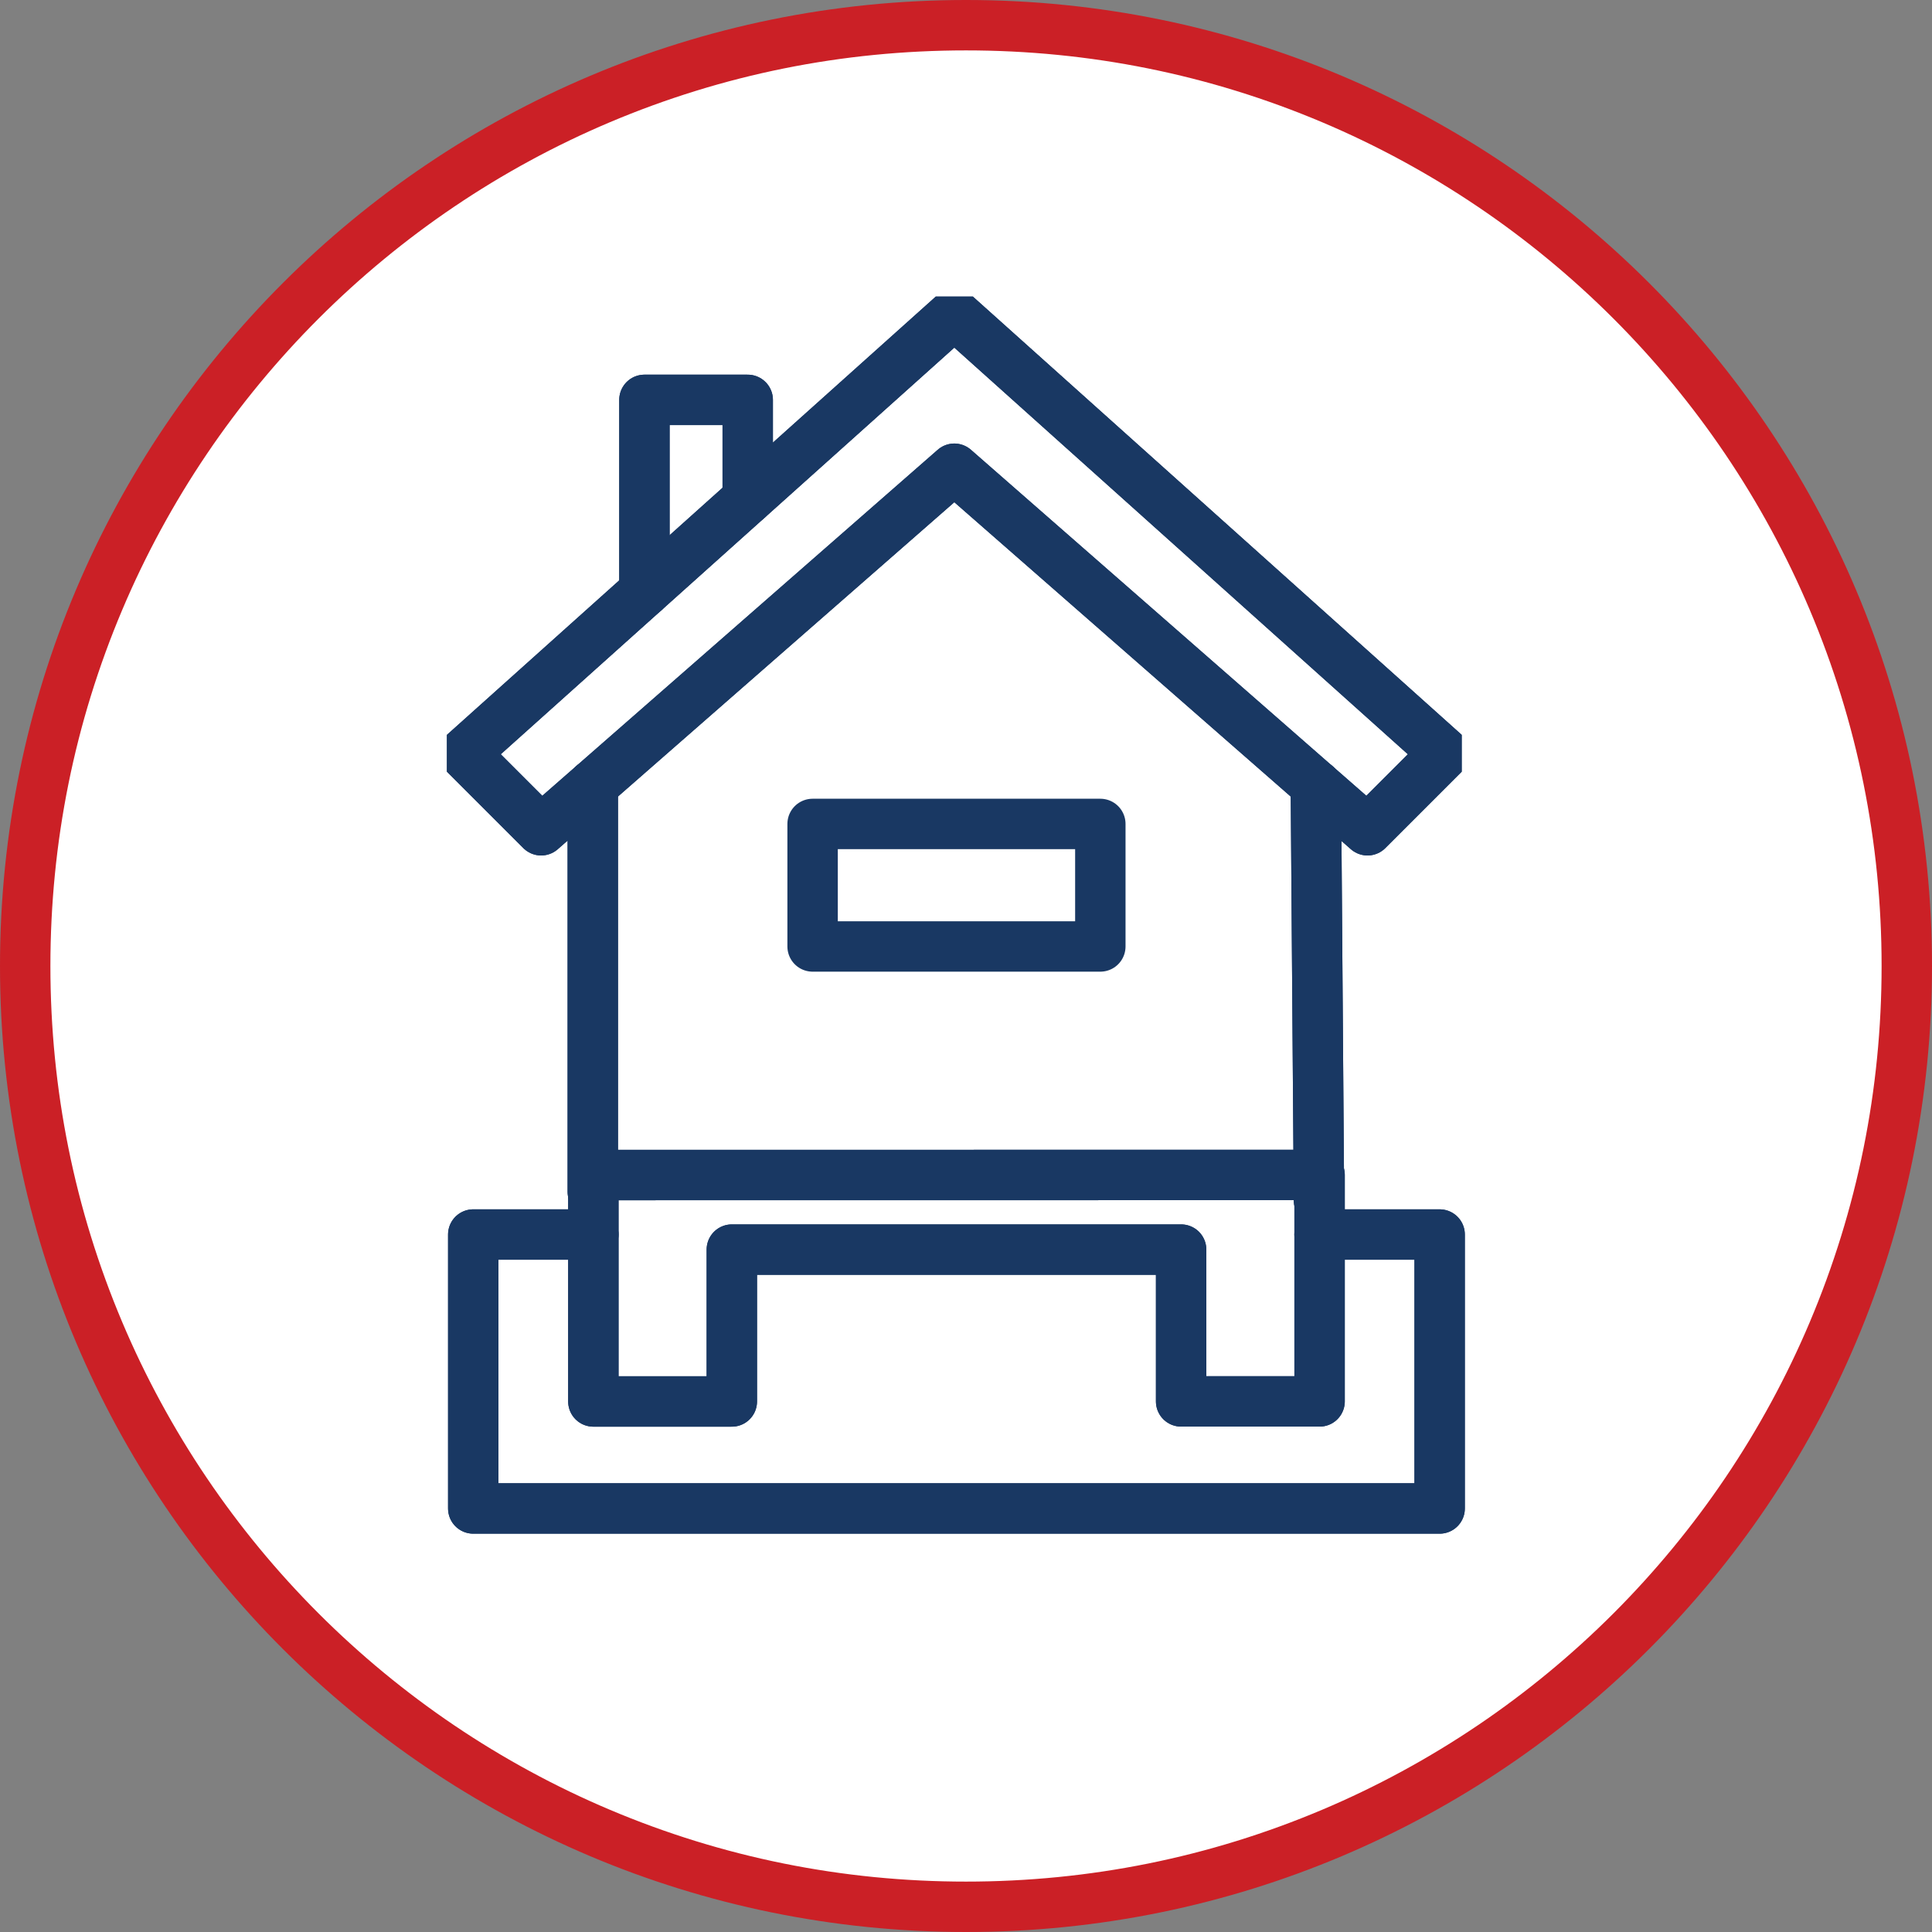 <?xml version="1.0" encoding="UTF-8"?>
<svg xmlns="http://www.w3.org/2000/svg" xmlns:xlink="http://www.w3.org/1999/xlink" id="crawl-space-repair-icon" width="115" height="115" viewBox="0 0 115 115">
  <rect x="0" y="0" width="115" height="115" fill="#808080" stroke="none"/>
  <defs>
    <clipPath id="clip-path">
      <path id="Path_3689" data-name="Path 3689" d="M0,0H60.405V58.412H0Z" fill="none" stroke="#193863" stroke-width="3"></path>
    </clipPath>
  </defs>
  <g id="Group_2091" data-name="Group 2091">
    <g id="Group_2150" data-name="Group 2150">
      <g id="Path_3692" data-name="Path 3692" fill="#fff">
        <path d="M 57.5 113.5 C 49.939 113.5 42.606 112.02 35.703 109.1 C 32.385 107.697 29.185 105.959 26.191 103.937 C 23.225 101.933 20.437 99.632 17.902 97.098 C 15.368 94.563 13.067 91.775 11.063 88.809 C 9.041 85.815 7.303 82.615 5.9 79.297 C 2.98 72.394 1.5 65.061 1.5 57.5 C 1.5 49.939 2.98 42.606 5.9 35.703 C 7.303 32.385 9.041 29.185 11.063 26.191 C 13.067 23.225 15.368 20.437 17.902 17.902 C 20.437 15.368 23.225 13.067 26.191 11.063 C 29.185 9.041 32.385 7.303 35.703 5.9 C 42.606 2.98 49.939 1.5 57.5 1.5 C 65.061 1.5 72.394 2.98 79.297 5.9 C 82.615 7.303 85.815 9.041 88.809 11.063 C 91.775 13.067 94.563 15.368 97.098 17.902 C 99.632 20.437 101.933 23.225 103.937 26.191 C 105.959 29.185 107.697 32.385 109.1 35.703 C 112.02 42.606 113.5 49.939 113.5 57.5 C 113.5 65.061 112.02 72.394 109.1 79.297 C 107.697 82.615 105.959 85.815 103.937 88.809 C 101.933 91.775 99.632 94.563 97.098 97.098 C 94.563 99.632 91.775 101.933 88.809 103.937 C 85.815 105.959 82.615 107.697 79.297 109.1 C 72.394 112.02 65.061 113.5 57.5 113.5 Z" stroke="none"></path>
        <path d="M 57.5 3 C 50.141 3 43.004 4.441 36.287 7.282 C 33.058 8.647 29.944 10.338 27.031 12.306 C 24.144 14.256 21.43 16.496 18.963 18.963 C 16.496 21.43 14.256 24.144 12.306 27.031 C 10.338 29.944 8.647 33.058 7.282 36.287 C 4.441 43.004 3 50.141 3 57.5 C 3 64.859 4.441 71.996 7.282 78.713 C 8.647 81.942 10.338 85.056 12.306 87.969 C 14.256 90.856 16.496 93.57 18.963 96.037 C 21.43 98.504 24.144 100.744 27.031 102.694 C 29.944 104.662 33.058 106.353 36.287 107.718 C 43.004 110.559 50.141 112 57.5 112 C 64.859 112 71.996 110.559 78.713 107.718 C 81.942 106.353 85.056 104.662 87.969 102.694 C 90.856 100.744 93.57 98.504 96.037 96.037 C 98.504 93.57 100.744 90.856 102.694 87.969 C 104.662 85.056 106.353 81.942 107.718 78.713 C 110.559 71.996 112 64.859 112 57.5 C 112 50.141 110.559 43.004 107.718 36.287 C 106.353 33.058 104.662 29.944 102.694 27.031 C 100.744 24.144 98.504 21.43 96.037 18.963 C 93.57 16.496 90.856 14.256 87.969 12.306 C 85.056 10.338 81.942 8.647 78.713 7.282 C 71.996 4.441 64.859 3 57.5 3 M 57.5 0 C 89.256 0 115 25.744 115 57.5 C 115 89.256 89.256 115 57.5 115 C 25.744 115 0 89.256 0 57.5 C 0 25.744 25.744 0 57.5 0 Z" stroke="none" fill="#cb2026"></path>
      </g>
      <g id="Group_2149" data-name="Group 2149" transform="translate(26.602 17.653)">
        <g id="Group_2146" data-name="Group 2146">
          <line id="Line_227" data-name="Line 227" x2="0.186" y2="24.723" transform="translate(51.723 29.078)" fill="none" stroke="#193863" stroke-linecap="round" stroke-linejoin="round" stroke-width="3"></line>
          <line id="Line_228" data-name="Line 228" y1="24.21" transform="translate(8.683 29.078)" fill="none" stroke="#193863" stroke-linecap="round" stroke-linejoin="round" stroke-width="3"></line>
          <path id="Path_3683" data-name="Path 3683" d="M17.621,11.9V6H11.473V17.414" transform="translate(0.284 0.149)" fill="none" stroke="#193863" stroke-linecap="round" stroke-linejoin="round" stroke-width="3"></path>
          <g id="Group_2142" data-name="Group 2142">
            <g id="Mask_Group_6" data-name="Mask Group 6" clip-path="url(#clip-path)">
              <path id="Path_3684" data-name="Path 3684" d="M30.178,1,59.356,27.159l-4.584,4.584L30.178,10.223,5.584,31.743,1,27.159Z" transform="translate(0.025 0.025)" fill="none" stroke="#193863" stroke-linecap="round" stroke-linejoin="round" stroke-width="3"></path>
            </g>
          </g>
        </g>
        <g id="Group_2147" data-name="Group 2147" transform="translate(1.568 55.831)">
          <g id="Group_2145" data-name="Group 2145" transform="translate(0)">
            <path id="Path_3608" data-name="Path 3608" d="M9.147,120.125H2v16.306H59.523V120.125H52.375" transform="translate(-2 -120.125)" fill="none" stroke="#193863" stroke-linecap="round" stroke-linejoin="round" stroke-width="3"></path>
          </g>
        </g>
        <path id="Path_3691" data-name="Path 3691" d="M22.484,107.4v13.478h8.242v-9.04H57.47v9.036h8.242V107.395Z" transform="translate(-13.767 -55.11)" fill="none" stroke="#193863" stroke-linecap="round" stroke-linejoin="round" stroke-width="3"></path>
        <rect id="Rectangle_1057" data-name="Rectangle 1057" width="17.127" height="7.293" transform="translate(21.767 31.391)" fill="none" stroke="#193863" stroke-linecap="round" stroke-linejoin="round" stroke-width="3"></rect>
        <line id="Line_227-2" data-name="Line 227" x2="0.186" y2="24.723" transform="translate(51.723 29.078)" fill="none" stroke="#193863" stroke-linecap="round" stroke-linejoin="round" stroke-width="3"></line>
        <line id="Line_228-2" data-name="Line 228" y1="24.21" transform="translate(8.683 29.078)" fill="none" stroke="#193863" stroke-linecap="round" stroke-linejoin="round" stroke-width="3"></line>
        <path id="Path_3683-2" data-name="Path 3683" d="M17.621,11.9V6H11.473V17.414" transform="translate(0.284 0.149)" fill="none" stroke="#193863" stroke-linecap="round" stroke-linejoin="round" stroke-width="3"></path>
        <g id="Group_2142-2" data-name="Group 2142">
          <g id="Mask_Group_6-2" data-name="Mask Group 6" clip-path="url(#clip-path)">
            <path id="Path_3684-2" data-name="Path 3684" d="M30.178,1,59.356,27.159l-4.584,4.584L30.178,10.223,5.584,31.743,1,27.159Z" transform="translate(0.025 0.025)" fill="none" stroke="#193863" stroke-linecap="round" stroke-linejoin="round" stroke-width="3"></path>
          </g>
        </g>
        <g id="Group_2145-2" data-name="Group 2145" transform="translate(1.568 55.831)">
          <path id="Path_3608-2" data-name="Path 3608" d="M9.147,120.125H2v16.306H59.523V120.125H52.375" transform="translate(-2 -120.125)" fill="none" stroke="#193863" stroke-linecap="round" stroke-linejoin="round" stroke-width="3"></path>
        </g>
        <path id="Path_3690" data-name="Path 3690" d="M22.484,107.4v13.478h8.242v-9.04H57.47v9.036h8.242V107.395Z" transform="translate(-13.767 -55.11)" fill="none" stroke="#193863" stroke-linecap="round" stroke-linejoin="round" stroke-width="3"></path>
      </g>
    </g>
  </g>
</svg>
